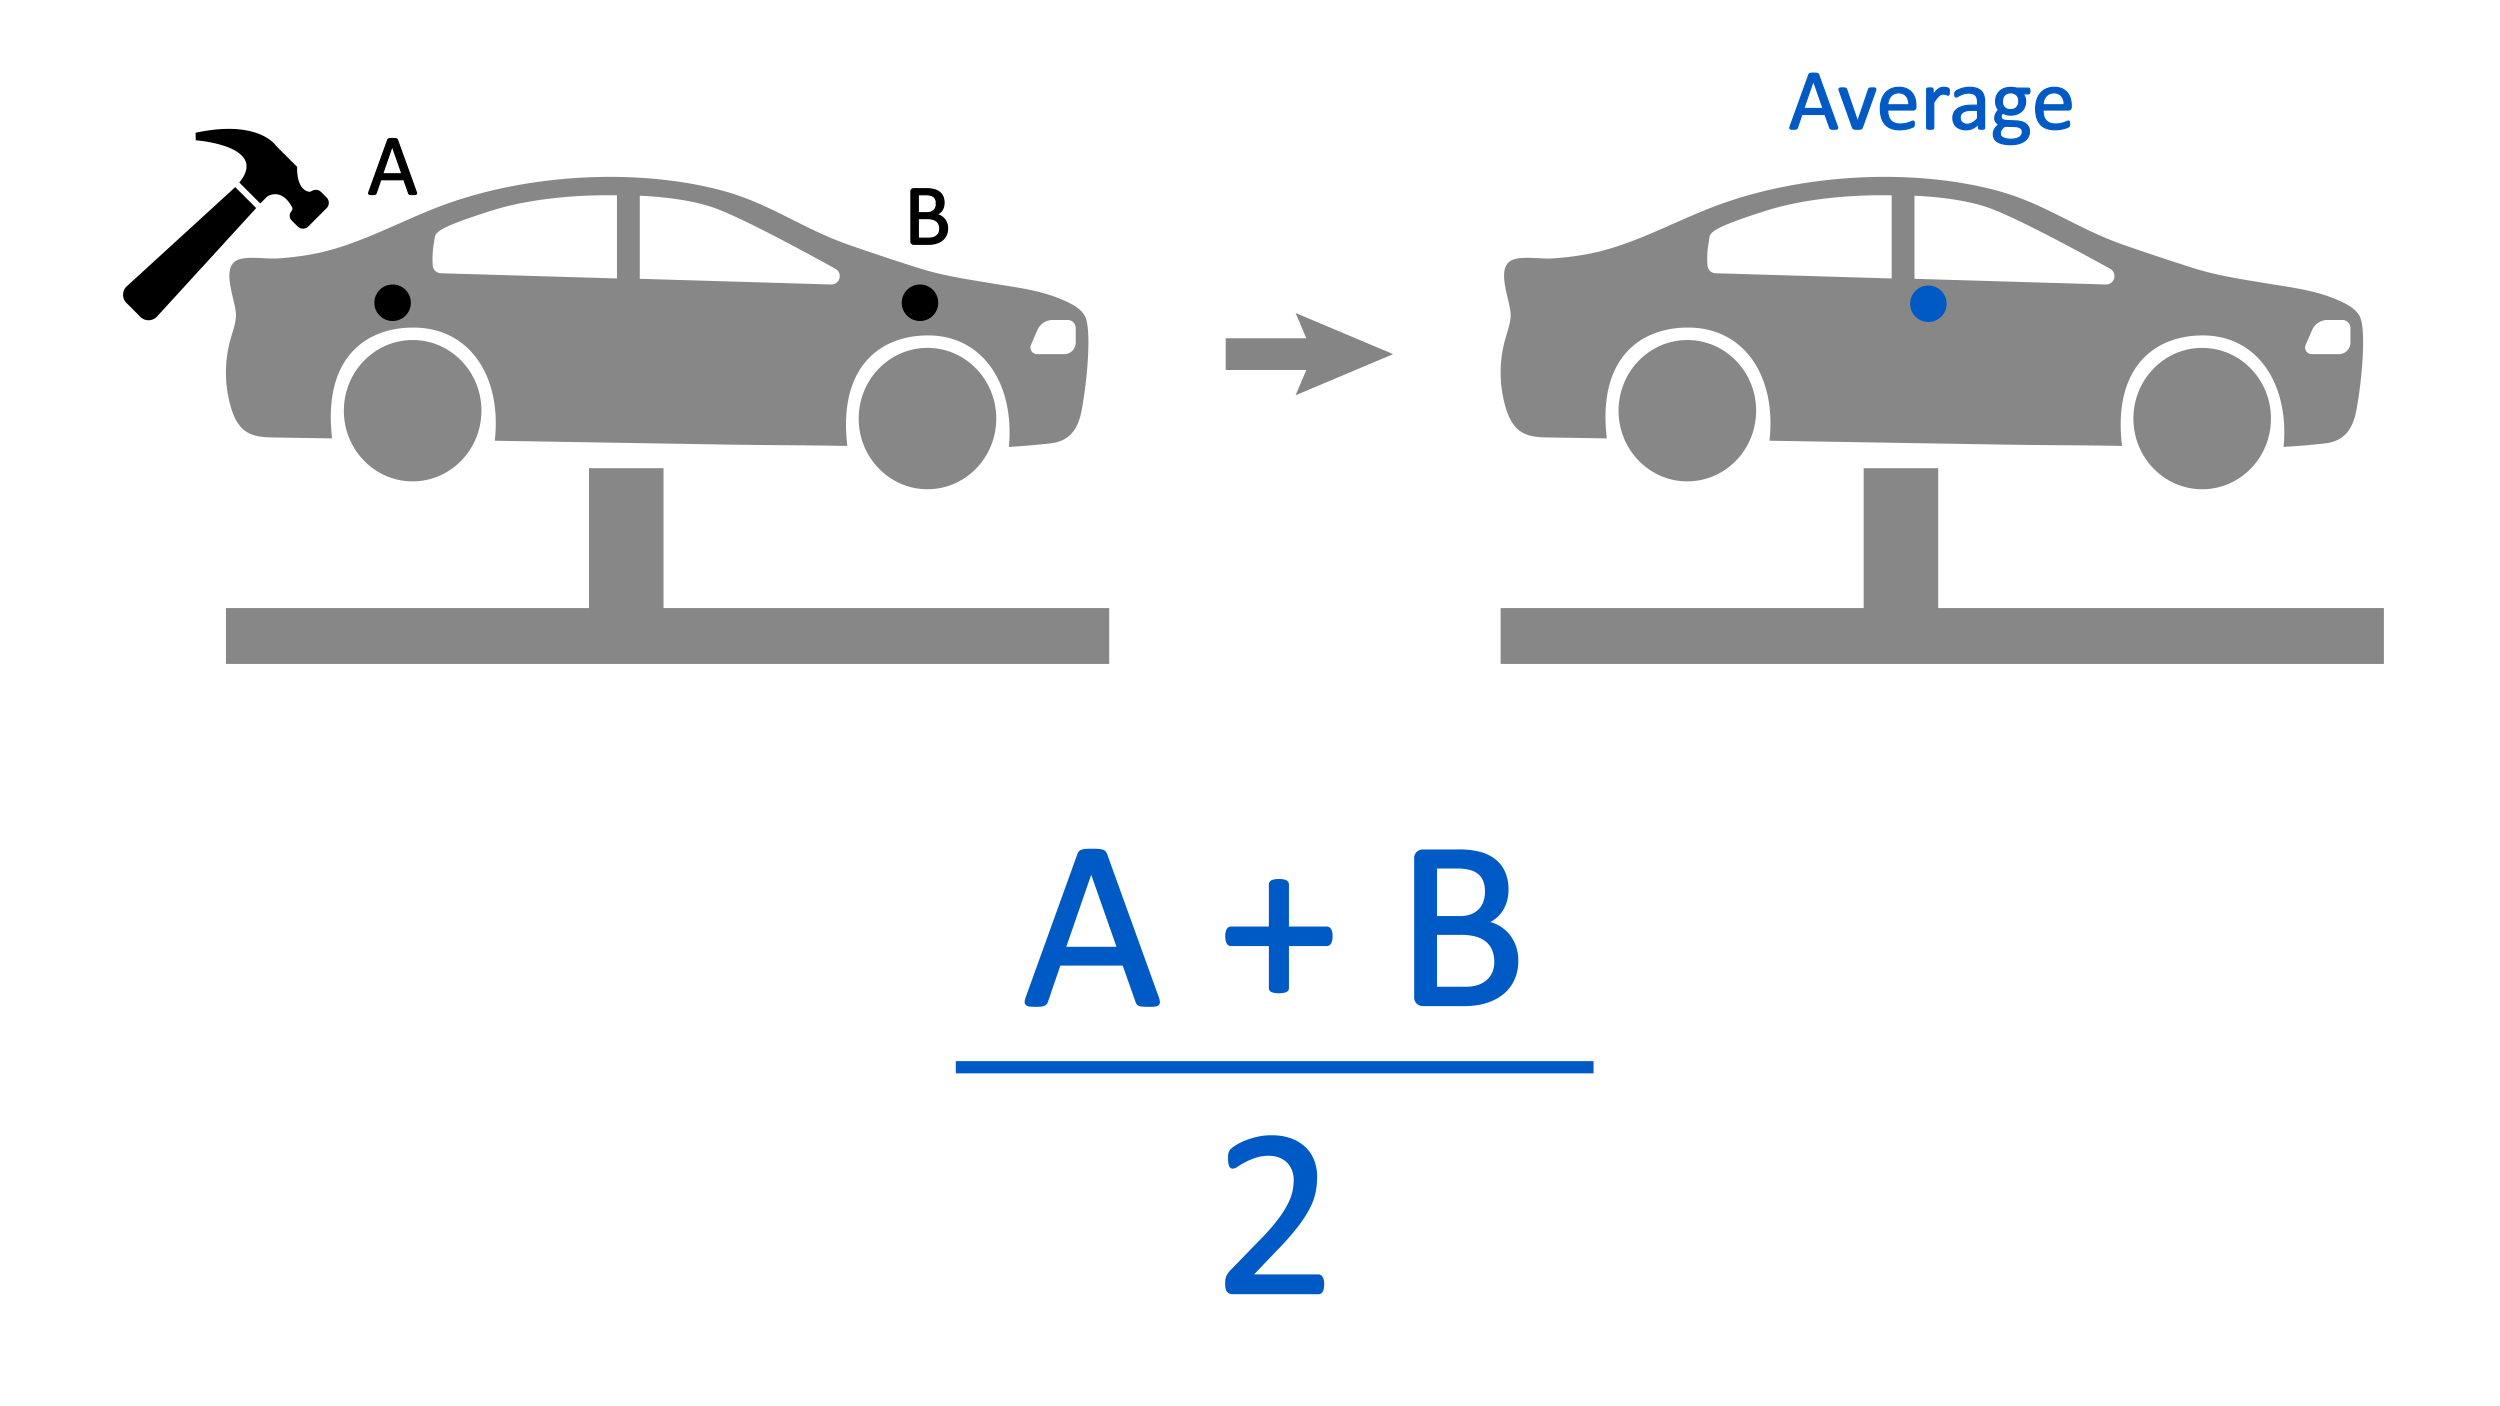 <svg id="Layer_1" data-name="Layer 1" xmlns="http://www.w3.org/2000/svg" viewBox="0 0 1024 576"><defs><style>.cls-1{fill:#878787;}.cls-2,.cls-5,.cls-7{fill:#005ac5;}.cls-3,.cls-6{fill:none;}.cls-3{stroke:#858585;stroke-miterlimit:10;stroke-width:13px;}.cls-4{fill:#858585;}.cls-5,.cls-6,.cls-7{stroke:#005ac5;}.cls-6{stroke-width:5px;}.cls-7,.cls-8{stroke-width:0.5px;}.cls-8{stroke:#000;}</style></defs><rect class="cls-1" x="241.243" y="191.768" width="30.534" height="61.936"/><rect class="cls-1" x="92.541" y="249.07" width="361.785" height="22.876"/><ellipse class="cls-1" cx="169.019" cy="168.222" rx="28.953" ry="28.177" transform="translate(-0.583 335.856) rotate(-89.53)"/><path class="cls-1" d="M444.786,130.426c-1.461-4.201-6.809-6.474-10.812-8.128-8.667-3.582-18.918-4.756-28.127-6.295-9.882-1.652-19.836-3.12-29.414-6.154-10.048-3.184-18.521-6.014-28.384-9.424-19.602-6.777-32.948-17.357-53.047-22.581-35.951-9.345-81.435-6.305-116.057,7.152-14.022,5.45-27.465,12.664-41.84,16.896-2.247.661-4.516,1.25-6.814,1.747a115.928,115.928,0,0,1-16.908,2.228c-4.377.29-12.223-1.14-16.155.661-7.152,3.274-.327,17.125-.582,22.887-.145,3.284-1.353,6.41-2.242,9.575a50.669,50.669,0,0,0,.165,27.8c1.119,3.812,2.857,7.699,6.143,9.929,3.343,2.269,7.642,2.41,11.682,2.473l23.607.374.021-.124c-3.814-32.883,13.84-45.431,33.628-45.269,23.002.188,35.861,20.352,33.033,46.053l-.072.296,94.189,1.562q1.335.021,2.67.042c15.843.248,31.739.216,47.6.537-3.867-32.408,13.506-45.372,33.25-45.273,22.753.113,35.33,20.605,32.91,45.679,5.681-.341,11.354-.814,17.014-1.458,8.345-.951,11.54-6.392,12.906-14.082a181.95,181.95,0,0,0,2.29-18.144C445.86,143.807,446.228,134.571,444.786,130.426ZM252.707,114.061l-72.134-2.142a3.45,3.45,0,0,1-3.326-3.19,39.035,39.035,0,0,1,.608-9.918c.569-3.202-1.703-4.571,23.835-12.635,14.263-4.504,33.417-6.532,51.016-6.162Zm87.729,2.464-78.38-2.328V80.17c12.149.554,23.254,2.288,31.064,5.184,11.313,4.195,34.693,16.784,49.082,24.745A3.429,3.429,0,0,1,340.436,116.526Zm100.178,23.813a4.71,4.71,0,0,1-4.71,4.71H424.768a2.71,2.71,0,0,1-2.484-3.792l2.658-6.099a6.808,6.808,0,0,1,6.24-4.087h6.133a3.297,3.297,0,0,1,3.297,3.297Z"/><ellipse class="cls-1" cx="379.893" cy="171.443" rx="28.177" ry="28.953"/><path d="M57.487,129.791l-5.702-5.702a4.729,4.729,0,0,1,.152-6.833L96.343,76.645l8.589,8.589L64.321,129.639A4.729,4.729,0,0,1,57.487,129.791Z"/><path d="M133.782,80.901l-2.249-2.249a3.095,3.095,0,0,0-3.831-.423,1.924,1.924,0,0,1-1.581.222c-5.016-1.521-4.396-10.227-4.396-10.227l-.077.078L113.067,59.72s-7.013-10.928-32.947-5.346l.058,3.082s30.172,2.221,17.848,17.305l8.582,8.582,2.869-2.869s5.65-3.916,10.11,4.322l.004.007a1.453,1.453,0,0,1-.209,1.67l-.073.08a2.828,2.828,0,0,0,.364,3.961L121.92,92.763a3.091,3.091,0,0,0,4.359,0l7.503-7.503A3.091,3.091,0,0,0,133.782,80.901Z"/><circle cx="160.808" cy="124.007" r="7.479"/><circle cx="376.824" cy="124.007" r="7.479"/><rect class="cls-1" x="763.36" y="191.768" width="30.534" height="61.936"/><rect class="cls-1" x="614.658" y="249.07" width="361.785" height="22.876"/><ellipse class="cls-1" cx="691.136" cy="168.222" rx="28.953" ry="28.177" transform="translate(517.253 857.955) rotate(-89.53)"/><path class="cls-1" d="M966.903,130.426c-1.461-4.201-6.808-6.474-10.812-8.128-8.667-3.582-18.918-4.756-28.127-6.295-9.882-1.652-19.836-3.12-29.414-6.154-10.048-3.184-18.521-6.014-28.384-9.424-19.602-6.777-32.948-17.357-53.047-22.581-35.951-9.345-81.435-6.305-116.057,7.152-14.022,5.45-27.465,12.664-41.84,16.896-2.247.661-4.516,1.25-6.814,1.747A115.925,115.925,0,0,1,635.5,105.865c-4.377.29-12.223-1.14-16.155.661-7.152,3.274-.327,17.125-.582,22.887-.145,3.284-1.353,6.41-2.242,9.575a50.669,50.669,0,0,0,.165,27.8c1.119,3.812,2.857,7.699,6.143,9.929,3.343,2.269,7.642,2.41,11.682,2.473l23.607.374.021-.124c-3.814-32.883,13.84-45.431,33.628-45.269,23.002.188,35.861,20.352,33.032,46.053l-.072.296,94.189,1.562q1.335.021,2.67.042c15.843.248,31.739.216,47.6.537-3.867-32.408,13.506-45.372,33.25-45.273,22.753.113,35.33,20.605,32.91,45.679,5.681-.341,11.354-.814,17.014-1.458,8.345-.951,11.54-6.392,12.906-14.082a181.95,181.95,0,0,0,2.29-18.144C967.977,143.807,968.345,134.571,966.903,130.426ZM774.824,114.061,702.69,111.919a3.45,3.45,0,0,1-3.326-3.19,39.035,39.035,0,0,1,.608-9.918c.569-3.202-1.703-4.571,23.835-12.635,14.263-4.504,33.417-6.532,51.016-6.162Zm87.729,2.464-78.38-2.328V80.17c12.149.554,23.254,2.288,31.064,5.184,11.313,4.195,34.693,16.784,49.082,24.745A3.429,3.429,0,0,1,862.553,116.526ZM962.73,140.339a4.71,4.71,0,0,1-4.71,4.71H946.885a2.71,2.71,0,0,1-2.484-3.792l2.658-6.099a6.808,6.808,0,0,1,6.24-4.087h6.133a3.297,3.297,0,0,1,3.297,3.297Z"/><ellipse class="cls-1" cx="902.01" cy="171.443" rx="28.177" ry="28.953"/><circle class="cls-2" cx="789.862" cy="124.419" r="7.479"/><line class="cls-3" x1="502.046" y1="145.049" x2="543.45" y2="145.049"/><polygon class="cls-4" points="530.671 161.898 537.829 145.049 530.671 128.2 570.612 145.049 530.671 161.898"/><path class="cls-5" d="M474.182,408.633a6.077,6.077,0,0,1,.415,1.733,1.2,1.2,0,0,1-.366,1.001,2.358,2.358,0,0,1-1.294.439,23.761,23.761,0,0,1-2.417.098q-1.514,0-2.417-.073a5.478,5.478,0,0,1-1.367-.244,1.447,1.447,0,0,1-.684-.464,3.767,3.767,0,0,1-.415-.732l-5.42-15.381H433.947l-5.176,15.185a2.562,2.562,0,0,1-.391.757,1.897,1.897,0,0,1-.708.537,4.344,4.344,0,0,1-1.318.317,20.505,20.505,0,0,1-2.222.098,17.963,17.963,0,0,1-2.319-.122,2.329,2.329,0,0,1-1.27-.464,1.235,1.235,0,0,1-.342-1.001,6.013,6.013,0,0,1,.415-1.733l21.191-58.691a2.56,2.56,0,0,1,.513-.879,2.123,2.123,0,0,1,.928-.537,7.015,7.015,0,0,1,1.562-.269q.952-.073,2.417-.073,1.562,0,2.588.073a7.689,7.689,0,0,1,1.66.269,2.192,2.192,0,0,1,.977.561,2.632,2.632,0,0,1,.537.903Zm-27.197-51.807h-.049l-10.889,31.494H458.02Z"/><path class="cls-5" d="M545.324,383.487a7.412,7.412,0,0,1-.146,1.587,4.124,4.124,0,0,1-.391,1.099,1.598,1.598,0,0,1-.586.635,1.449,1.449,0,0,1-.732.195H527.453v17.773a1.092,1.092,0,0,1-.195.659,1.548,1.548,0,0,1-.61.464,4.454,4.454,0,0,1-1.099.317,11.85,11.85,0,0,1-3.393,0,4.44,4.44,0,0,1-1.123-.317,1.535,1.535,0,0,1-.61-.464,1.085,1.085,0,0,1-.195-.659V387.002H504.211a1.408,1.408,0,0,1-.757-.195,1.665,1.665,0,0,1-.561-.635,4.089,4.089,0,0,1-.391-1.099,7.412,7.412,0,0,1-.146-1.587,7.149,7.149,0,0,1,.146-1.538,4.09,4.09,0,0,1,.391-1.099,1.672,1.672,0,0,1,.561-.635,1.324,1.324,0,0,1,.708-.195h16.064V362.247a1.32,1.32,0,0,1,.195-.708,1.532,1.532,0,0,1,.61-.537,3.843,3.843,0,0,1,1.123-.342,11.85,11.85,0,0,1,3.393,0,3.843,3.843,0,0,1,1.099.342,1.545,1.545,0,0,1,.61.537,1.329,1.329,0,0,1,.195.708V380.02h16.064a1.329,1.329,0,0,1,.708.195,1.884,1.884,0,0,1,.586.635,3.245,3.245,0,0,1,.391,1.099A8.563,8.563,0,0,1,545.324,383.487Z"/><path class="cls-5" d="M621.398,393.497a19.006,19.006,0,0,1-.757,5.493,16.26,16.26,0,0,1-2.124,4.517,15.724,15.724,0,0,1-3.296,3.516,19.029,19.029,0,0,1-4.346,2.539,24.83,24.83,0,0,1-5.176,1.538,34.882,34.882,0,0,1-6.323.513H582.873a3.46,3.46,0,0,1-2.124-.757,3.136,3.136,0,0,1-1.001-2.661V351.846a3.137,3.137,0,0,1,1.001-2.661,3.466,3.466,0,0,1,2.124-.757h14.355a33.304,33.304,0,0,1,9.277,1.074,16.432,16.432,0,0,1,6.03,3.125,12.929,12.929,0,0,1,3.638,5.029,17.643,17.643,0,0,1,1.221,6.738,16.92,16.92,0,0,1-.537,4.297,14.238,14.238,0,0,1-1.587,3.784,12.893,12.893,0,0,1-2.637,3.101,13.938,13.938,0,0,1-3.638,2.246,15.326,15.326,0,0,1,4.834,1.782,14.707,14.707,0,0,1,3.931,3.296,15.365,15.365,0,0,1,2.661,4.688A17.192,17.192,0,0,1,621.398,393.497ZM608.752,365.225a12.809,12.809,0,0,0-.633-4.15,7.698,7.698,0,0,0-1.998-3.149,8.946,8.946,0,0,0-3.556-1.978,20.049,20.049,0,0,0-5.797-.684h-8.671v20.459h9.548a13.548,13.548,0,0,0,5.261-.854,9.428,9.428,0,0,0,3.312-2.295,8.904,8.904,0,0,0,1.925-3.369A13.16,13.16,0,0,0,608.752,365.225Zm3.808,28.76a12.801,12.801,0,0,0-.901-4.981,9.464,9.464,0,0,0-2.632-3.613,11.642,11.642,0,0,0-4.337-2.222,23.967,23.967,0,0,0-6.554-.757h-10.039v22.266H600.28a16.558,16.558,0,0,0,5.019-.684,11.256,11.256,0,0,0,3.776-2.026,9.335,9.335,0,0,0,2.559-3.345A10.942,10.942,0,0,0,612.561,393.985Z"/><path class="cls-5" d="M541.882,525.999a8.988,8.988,0,0,1-.122,1.562,4.595,4.595,0,0,1-.342,1.147,1.478,1.478,0,0,1-1.392.903H505.114a3.775,3.775,0,0,1-1.196-.171,2.084,2.084,0,0,1-.879-.561,2.405,2.405,0,0,1-.537-1.123,8.072,8.072,0,0,1-.171-1.807,17.047,17.047,0,0,1,.075-1.709,4.214,4.214,0,0,1,.327-1.294,7.604,7.604,0,0,1,.629-1.123,9.323,9.323,0,0,1,.982-1.196l12.629-12.988a80.953,80.953,0,0,0,7.019-8.057,42.667,42.667,0,0,0,4.076-6.494,21.356,21.356,0,0,0,1.887-5.322,24.22,24.22,0,0,0,.453-4.492,11.228,11.228,0,0,0-.706-3.98,9.739,9.739,0,0,0-2.04-3.296,9.509,9.509,0,0,0-3.351-2.246,12.105,12.105,0,0,0-4.635-.83,17.11,17.11,0,0,0-5.517.83,29.226,29.226,0,0,0-4.283,1.807,35.111,35.111,0,0,0-3.073,1.807,3.942,3.942,0,0,1-1.839.83,1.062,1.062,0,0,1-.63-.195,1.372,1.372,0,0,1-.453-.635,5.074,5.074,0,0,1-.277-1.172,13.098,13.098,0,0,1-.101-1.758q0-.732.049-1.27a4.446,4.446,0,0,1,.171-.928,3.667,3.667,0,0,1,.317-.733,3.789,3.789,0,0,1,.781-.854,16.008,16.008,0,0,1,2.026-1.392,23.595,23.595,0,0,1,3.613-1.733,32.548,32.548,0,0,1,4.785-1.44,25.035,25.035,0,0,1,5.493-.586,22.788,22.788,0,0,1,8.032,1.294,16.002,16.002,0,0,1,5.713,3.54,14.439,14.439,0,0,1,3.393,5.225,17.857,17.857,0,0,1,1.123,6.348,34.245,34.245,0,0,1-.537,6.03,24.494,24.494,0,0,1-2.27,6.494,48.876,48.876,0,0,1-5.005,7.764,113.561,113.561,0,0,1-8.691,9.839l-10.01,10.449h27.49a1.455,1.455,0,0,1,.757.22,1.908,1.908,0,0,1,.635.659,3.245,3.245,0,0,1,.391,1.099A8.573,8.573,0,0,1,541.882,525.999Z"/><line class="cls-6" x1="391.492" y1="437.144" x2="652.721" y2="437.144"/><path class="cls-7" d="M752.553,51.751a2.17,2.17,0,0,1,.149.624.43.43,0,0,1-.132.36.849.849,0,0,1-.466.158,8.501,8.501,0,0,1-.87.035q-.545,0-.87-.026a1.963,1.963,0,0,1-.492-.088.524.524,0,0,1-.246-.167,1.357,1.357,0,0,1-.149-.264l-1.951-5.537h-9.457l-1.863,5.467a.922.922,0,0,1-.141.272.681.681,0,0,1-.255.193,1.562,1.562,0,0,1-.475.114,7.334,7.334,0,0,1-.8.035,6.453,6.453,0,0,1-.835-.044.839.839,0,0,1-.457-.167.446.446,0,0,1-.123-.36,2.177,2.177,0,0,1,.149-.624l7.629-21.129a.921.921,0,0,1,.185-.316.764.764,0,0,1,.334-.193,2.528,2.528,0,0,1,.562-.097q.343-.026.87-.026.562,0,.932.026a2.765,2.765,0,0,1,.598.097.786.786,0,0,1,.352.202.94.94,0,0,1,.193.325Zm-9.791-18.65h-.018l-3.92,11.338h7.91Z"/><path class="cls-7" d="M768.32,36.528a1.345,1.345,0,0,1-.009.149q-.009.079-.026.167t-.044.193q-.026.105-.061.229l-5.396,15.029a.921.921,0,0,1-.185.316.765.765,0,0,1-.343.193,2.703,2.703,0,0,1-.58.097q-.352.026-.879.026t-.879-.035a2.862,2.862,0,0,1-.571-.105.836.836,0,0,1-.343-.193.878.878,0,0,1-.193-.299l-5.379-15.029q-.07-.211-.114-.369a1.681,1.681,0,0,1-.053-.237,1.246,1.246,0,0,1-.009-.132.433.433,0,0,1,.07-.246.467.467,0,0,1,.237-.167,1.602,1.602,0,0,1,.439-.079q.273-.018.677-.018.51,0,.817.026a1.629,1.629,0,0,1,.475.097.581.581,0,0,1,.246.176,1.365,1.365,0,0,1,.149.264L760.832,49.624l.07.211.053-.211,4.412-13.043a.611.611,0,0,1,.123-.264.656.656,0,0,1,.255-.176,1.58,1.58,0,0,1,.457-.097q.29-.026.765-.026.404,0,.668.018a1.179,1.179,0,0,1,.413.088.486.486,0,0,1,.211.167A.434.434,0,0,1,768.32,36.528Z"/><path class="cls-7" d="M784.756,43.788a1.214,1.214,0,0,1-.345.976,1.185,1.185,0,0,1-.785.29H773.207a9.751,9.751,0,0,0,.265,2.373,4.565,4.565,0,0,0,.884,1.81,3.969,3.969,0,0,0,1.607,1.16,6.405,6.405,0,0,0,2.42.404,9.9,9.9,0,0,0,2.013-.185,11.937,11.937,0,0,0,1.528-.413q.644-.228,1.06-.413a1.743,1.743,0,0,1,.628-.185.406.406,0,0,1,.221.062.395.395,0,0,1,.149.184,1.285,1.285,0,0,1,.08.343,4.596,4.596,0,0,1,.026.536,3.849,3.849,0,0,1-.018.396q-.018.167-.044.299a.766.766,0,0,1-.088.237.999.999,0,0,1-.158.202,2.581,2.581,0,0,1-.571.316,8.32,8.32,0,0,1-1.23.431,17.145,17.145,0,0,1-1.749.378,12.769,12.769,0,0,1-2.118.167,9.803,9.803,0,0,1-3.419-.545,6.342,6.342,0,0,1-2.47-1.617,6.915,6.915,0,0,1-1.512-2.689,12.54,12.54,0,0,1-.51-3.762,11.854,11.854,0,0,1,.527-3.665,7.764,7.764,0,0,1,1.52-2.76,6.646,6.646,0,0,1,2.399-1.74,7.868,7.868,0,0,1,3.147-.606,7.61,7.61,0,0,1,3.173.598,5.998,5.998,0,0,1,2.153,1.608,6.467,6.467,0,0,1,1.239,2.373,10.391,10.391,0,0,1,.396,2.909Zm-2.918-.861a5.286,5.286,0,0,0-1.017-3.586,3.874,3.874,0,0,0-3.175-1.301,4.2,4.2,0,0,0-1.893.404,4.105,4.105,0,0,0-1.362,1.072,4.907,4.907,0,0,0-.849,1.556,6.494,6.494,0,0,0-.336,1.855Z"/><path class="cls-7" d="M798.414,37.601q0,.387-.018.65a1.613,1.613,0,0,1-.07.413.603.603,0,0,1-.132.229.297.297,0,0,1-.22.079.976.976,0,0,1-.343-.079q-.202-.079-.457-.158t-.571-.149a3.156,3.156,0,0,0-.685-.07,2.22,2.22,0,0,0-.861.176,3.366,3.366,0,0,0-.888.58,7.224,7.224,0,0,0-.976,1.072q-.51.668-1.125,1.635V52.384a.393.393,0,0,1-.07.237.552.552,0,0,1-.229.167,1.607,1.607,0,0,1-.439.105,6.024,6.024,0,0,1-.721.035,5.838,5.838,0,0,1-.703-.035,1.743,1.743,0,0,1-.448-.105.484.484,0,0,1-.229-.167.434.434,0,0,1-.061-.237v-15.82a.489.489,0,0,1,.053-.237.468.468,0,0,1,.211-.176,1.195,1.195,0,0,1,.404-.105,6.376,6.376,0,0,1,.65-.026q.387,0,.642.026a1.038,1.038,0,0,1,.396.105.553.553,0,0,1,.202.176.433.433,0,0,1,.061.237v2.303a12.405,12.405,0,0,1,1.222-1.547,6.739,6.739,0,0,1,1.081-.94,3.349,3.349,0,0,1,1.011-.475,3.955,3.955,0,0,1,1.011-.132q.229,0,.519.026a4.806,4.806,0,0,1,.606.097,5.259,5.259,0,0,1,.571.158,1.202,1.202,0,0,1,.36.176.494.494,0,0,1,.141.167,1.05,1.05,0,0,1,.061.202,2.244,2.244,0,0,1,.035.36Q798.414,37.196,798.414,37.601Z"/><path class="cls-7" d="M812.898,52.401a.37.37,0,0,1-.141.316.987.987,0,0,1-.387.158,3.693,3.693,0,0,1-.721.053,4.011,4.011,0,0,1-.73-.053.866.866,0,0,1-.396-.158.394.394,0,0,1-.123-.316V50.819a7.811,7.811,0,0,1-2.312,1.723,6.129,6.129,0,0,1-2.698.615,7.352,7.352,0,0,1-2.259-.325,4.887,4.887,0,0,1-1.723-.94,4.22,4.22,0,0,1-1.107-1.512,5.004,5.004,0,0,1-.396-2.039,4.717,4.717,0,0,1,.545-2.32,4.532,4.532,0,0,1,1.565-1.635,7.686,7.686,0,0,1,2.496-.976,15.499,15.499,0,0,1,3.322-.325h2.18v-1.23a6.119,6.119,0,0,0-.193-1.617,2.77,2.77,0,0,0-.624-1.169,2.68,2.68,0,0,0-1.116-.703,5.203,5.203,0,0,0-1.688-.237,6.717,6.717,0,0,0-1.925.255,10.284,10.284,0,0,0-1.494.562q-.641.308-1.072.562a1.48,1.48,0,0,1-.642.255.433.433,0,0,1-.246-.07.6.6,0,0,1-.184-.211,1.084,1.084,0,0,1-.114-.36,3.67,3.67,0,0,1,.026-1.178,1.004,1.004,0,0,1,.299-.483,3.824,3.824,0,0,1,.817-.536,8.992,8.992,0,0,1,1.336-.562,12.123,12.123,0,0,1,1.652-.422,9.859,9.859,0,0,1,1.81-.167,9.499,9.499,0,0,1,2.9.387,4.692,4.692,0,0,1,1.934,1.134,4.39,4.39,0,0,1,1.072,1.855,8.981,8.981,0,0,1,.334,2.584Zm-2.883-7.225h-2.478a9.345,9.345,0,0,0-2.074.202,4.273,4.273,0,0,0-1.459.598,2.47,2.47,0,0,0-.853.949,2.85,2.85,0,0,0-.273,1.274,2.551,2.551,0,0,0,.782,1.96,3.086,3.086,0,0,0,2.188.729,4.071,4.071,0,0,0,2.118-.58,9.125,9.125,0,0,0,2.048-1.775Z"/><path class="cls-7" d="M831.443,37.284a1.772,1.772,0,0,1-.167.888.494.494,0,0,1-.431.272h-2.268a3.56,3.56,0,0,1,.861,1.397,5.162,5.162,0,0,1,.246,1.591,6.263,6.263,0,0,1-.439,2.426,4.862,4.862,0,0,1-1.257,1.784,5.625,5.625,0,0,1-1.942,1.116,7.641,7.641,0,0,1-2.496.387,6.503,6.503,0,0,1-1.837-.255,3.835,3.835,0,0,1-1.345-.642,2.757,2.757,0,0,0-.518.721,2.057,2.057,0,0,0-.202.932,1.209,1.209,0,0,0,.571,1.02,2.766,2.766,0,0,0,1.52.44l4.131.176a8.541,8.541,0,0,1,2.162.325,5.372,5.372,0,0,1,1.705.826,3.8,3.8,0,0,1,1.125,1.318,3.909,3.909,0,0,1,.404,1.819,4.867,4.867,0,0,1-.457,2.074,4.775,4.775,0,0,1-1.397,1.732,7.01,7.01,0,0,1-2.399,1.178,12.24,12.24,0,0,1-3.445.431,14.072,14.072,0,0,1-3.261-.325,7.067,7.067,0,0,1-2.206-.888,3.439,3.439,0,0,1-1.248-1.345,3.775,3.775,0,0,1-.387-1.696,4.485,4.485,0,0,1,.141-1.125,4.007,4.007,0,0,1,.431-1.037,5.086,5.086,0,0,1,.721-.94,9.404,9.404,0,0,1,.993-.888,3.104,3.104,0,0,1-1.274-1.107,2.691,2.691,0,0,1-.413-1.441,4.085,4.085,0,0,1,.439-1.916,6.375,6.375,0,0,1,1.09-1.512,5.179,5.179,0,0,1-.861-1.468,5.489,5.489,0,0,1-.316-1.978,6.133,6.133,0,0,1,.457-2.426,5.147,5.147,0,0,1,1.266-1.811,5.552,5.552,0,0,1,1.942-1.134,7.452,7.452,0,0,1,2.47-.396,10.723,10.723,0,0,1,1.345.079,9.447,9.447,0,0,1,1.169.22h4.781a.479.479,0,0,1,.448.29A2.017,2.017,0,0,1,831.443,37.284Zm-3.076,16.699a1.778,1.778,0,0,0-.835-1.573,4.234,4.234,0,0,0-2.259-.589l-4.096-.141a7.487,7.487,0,0,0-.923.835,4.568,4.568,0,0,0-.571.756,2.498,2.498,0,0,0-.29.712,3.269,3.269,0,0,0-.079.721,1.863,1.863,0,0,0,1.16,1.731,7.262,7.262,0,0,0,3.234.589,8.117,8.117,0,0,0,2.206-.255,4.235,4.235,0,0,0,1.433-.677,2.48,2.48,0,0,0,.782-.967A2.832,2.832,0,0,0,828.367,53.983ZM826.908,41.45a3.449,3.449,0,0,0-.888-2.522,3.373,3.373,0,0,0-2.522-.905,3.546,3.546,0,0,0-1.468.281,2.872,2.872,0,0,0-1.037.773,3.275,3.275,0,0,0-.615,1.134,4.451,4.451,0,0,0-.202,1.345,3.092,3.092,0,0,0,3.375,3.357,3.757,3.757,0,0,0,1.494-.273,2.815,2.815,0,0,0,1.046-.756,3.195,3.195,0,0,0,.615-1.116A4.309,4.309,0,0,0,826.908,41.45Z"/><path class="cls-7" d="M848.371,43.788a1.214,1.214,0,0,1-.345.976,1.185,1.185,0,0,1-.785.29H836.822a9.756,9.756,0,0,0,.265,2.373,4.567,4.567,0,0,0,.884,1.81,3.969,3.969,0,0,0,1.607,1.16,6.405,6.405,0,0,0,2.42.404,9.899,9.899,0,0,0,2.013-.185,11.939,11.939,0,0,0,1.528-.413q.644-.228,1.06-.413a1.744,1.744,0,0,1,.628-.185.407.407,0,0,1,.221.062.396.396,0,0,1,.149.184,1.289,1.289,0,0,1,.08.343,4.621,4.621,0,0,1,.026.536,3.82,3.82,0,0,1-.018.396q-.018.167-.044.299a.766.766,0,0,1-.088.237.995.995,0,0,1-.158.202,2.578,2.578,0,0,1-.571.316,8.318,8.318,0,0,1-1.23.431,17.154,17.154,0,0,1-1.749.378,12.768,12.768,0,0,1-2.118.167,9.803,9.803,0,0,1-3.419-.545,6.343,6.343,0,0,1-2.47-1.617,6.913,6.913,0,0,1-1.512-2.689,12.537,12.537,0,0,1-.51-3.762,11.851,11.851,0,0,1,.527-3.665,7.761,7.761,0,0,1,1.52-2.76,6.646,6.646,0,0,1,2.399-1.74,7.868,7.868,0,0,1,3.147-.606,7.609,7.609,0,0,1,3.173.598,5.997,5.997,0,0,1,2.153,1.608,6.467,6.467,0,0,1,1.239,2.373,10.387,10.387,0,0,1,.396,2.909Zm-2.918-.861a5.286,5.286,0,0,0-1.017-3.586,3.874,3.874,0,0,0-3.175-1.301,4.2,4.2,0,0,0-1.893.404,4.105,4.105,0,0,0-1.362,1.072,4.907,4.907,0,0,0-.849,1.556,6.49,6.49,0,0,0-.336,1.855Z"/><path class="cls-8" d="M170.449,78.512a2.167,2.167,0,0,1,.148.624.43.43,0,0,1-.131.36.852.852,0,0,1-.467.158,8.476,8.476,0,0,1-.869.035c-.363,0-.654-.009-.871-.026a1.967,1.967,0,0,1-.492-.088.523.523,0,0,1-.246-.167,1.365,1.365,0,0,1-.148-.264l-1.951-5.537h-9.457l-1.863,5.467a.921.921,0,0,1-.141.273.685.685,0,0,1-.256.193,1.556,1.556,0,0,1-.475.114,7.311,7.311,0,0,1-.799.035,6.467,6.467,0,0,1-.836-.044.839.839,0,0,1-.457-.167.445.445,0,0,1-.123-.36,2.186,2.186,0,0,1,.15-.624l7.629-21.129a.92.92,0,0,1,.184-.316.763.763,0,0,1,.334-.193,2.522,2.522,0,0,1,.562-.097c.229-.018.519-.026.871-.026q.562,0,.932.026a2.76,2.76,0,0,1,.598.097.785.785,0,0,1,.352.202.942.942,0,0,1,.193.325Zm-9.791-18.65h-.018l-3.92,11.338h7.91Z"/><path class="cls-8" d="M388.119,93.533a6.838,6.838,0,0,1-.271,1.978,5.853,5.853,0,0,1-.766,1.626,5.647,5.647,0,0,1-1.185,1.266,6.854,6.854,0,0,1-1.565.914,8.931,8.931,0,0,1-1.863.554,12.562,12.562,0,0,1-2.277.185H374.25a1.244,1.244,0,0,1-.764-.273,1.13,1.13,0,0,1-.361-.958V78.539a1.13,1.13,0,0,1,.361-.958,1.244,1.244,0,0,1,.764-.273h5.168a11.983,11.983,0,0,1,3.34.387A5.914,5.914,0,0,1,384.93,78.82a4.649,4.649,0,0,1,1.309,1.811,6.347,6.347,0,0,1,.439,2.426,6.082,6.082,0,0,1-.193,1.547,5.114,5.114,0,0,1-.57,1.362,4.642,4.642,0,0,1-.949,1.116,5.021,5.021,0,0,1-1.31.809,5.505,5.505,0,0,1,1.74.642,5.287,5.287,0,0,1,1.416,1.187,5.524,5.524,0,0,1,.957,1.687A6.183,6.183,0,0,1,388.119,93.533Zm-4.553-10.178a4.651,4.651,0,0,0-.227-1.494,2.767,2.767,0,0,0-.721-1.134,3.211,3.211,0,0,0-1.279-.712,7.224,7.224,0,0,0-2.088-.246h-3.121v7.365h3.438a4.888,4.888,0,0,0,1.895-.308,3.388,3.388,0,0,0,1.191-.826,3.202,3.202,0,0,0,.693-1.213A4.722,4.722,0,0,0,383.566,83.356Zm1.371,10.354a4.597,4.597,0,0,0-.324-1.793,3.399,3.399,0,0,0-.947-1.301,4.197,4.197,0,0,0-1.56-.8,8.635,8.635,0,0,0-2.359-.272h-3.615v8.016h4.387a5.968,5.968,0,0,0,1.807-.246,4.07,4.07,0,0,0,1.359-.73,3.36,3.36,0,0,0,.922-1.204A3.963,3.963,0,0,0,384.938,93.709Z"/></svg>